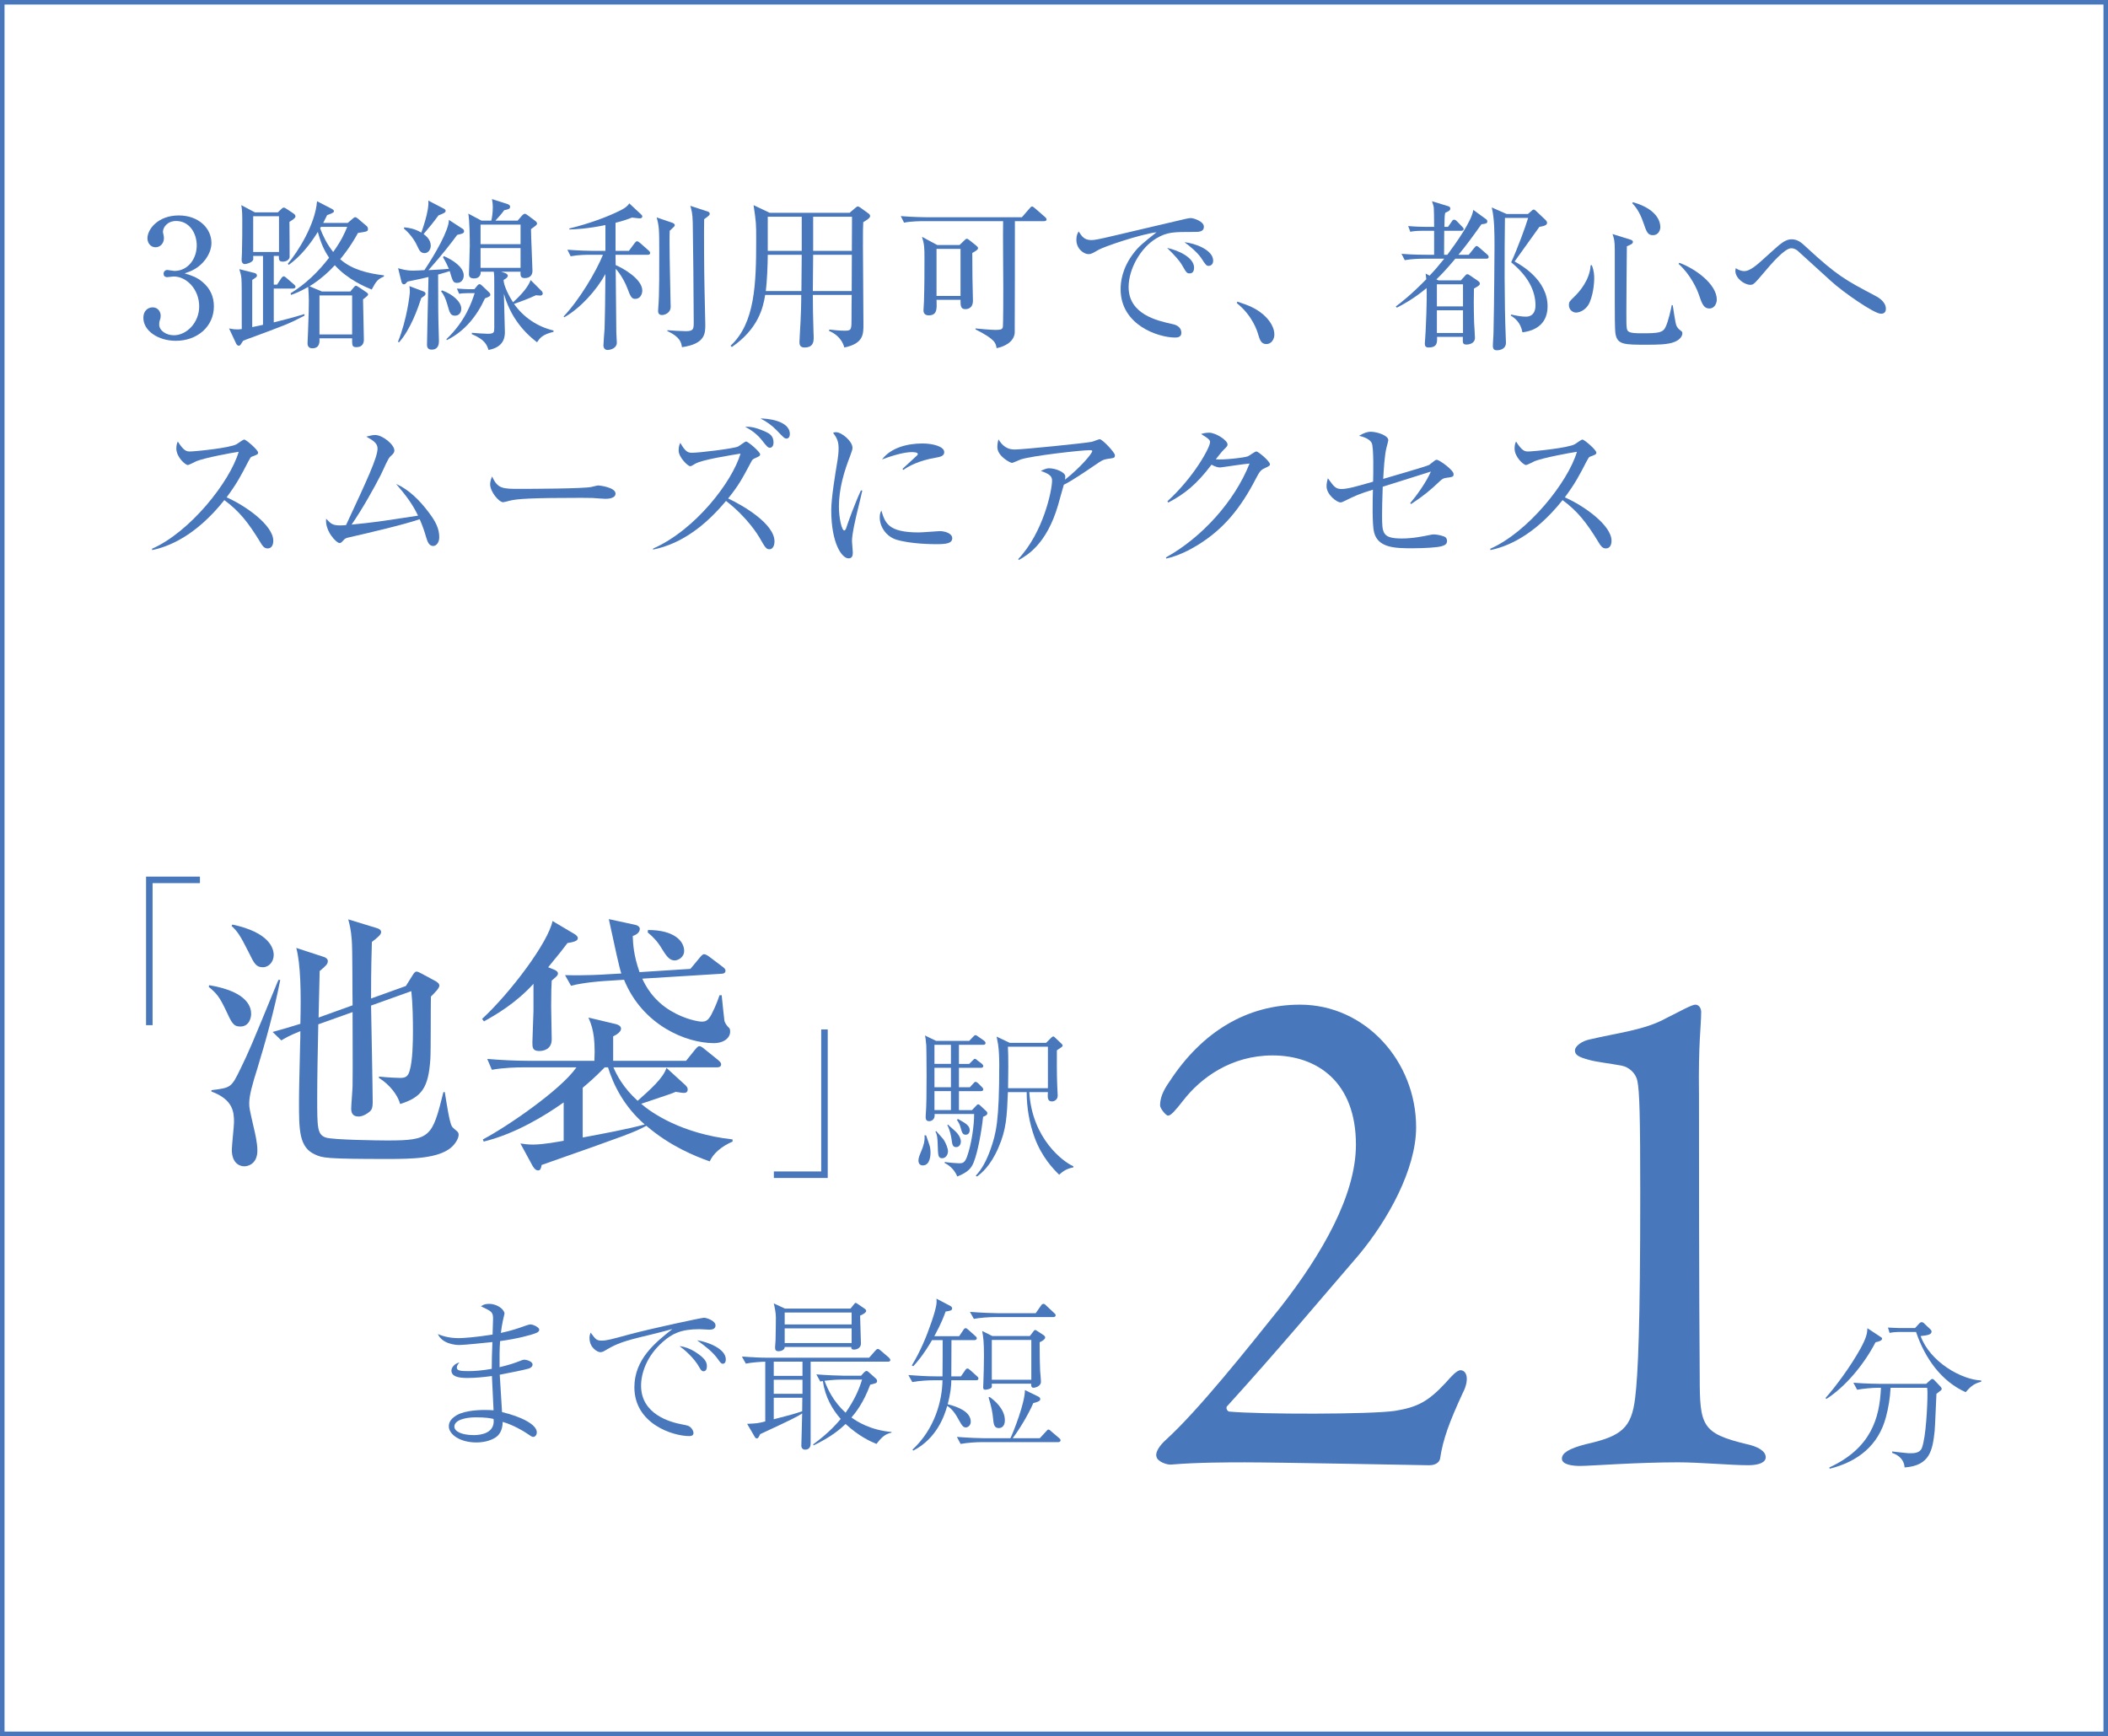 <?xml version="1.0" encoding="UTF-8"?>
<svg id="_レイヤー_2" data-name="レイヤー 2" xmlns="http://www.w3.org/2000/svg" viewBox="0 0 232.5 191.5">
  <defs>
    <style>
      .cls-1 {
        fill: none;
        stroke: #4977bc;
        stroke-miterlimit: 10;
        stroke-width: .5px;
      }

      .cls-2 {
        fill: #4977bc;
        stroke-width: 0px;
      }
    </style>
  </defs>
  <g id="layout">
    <g>
      <rect class="cls-1" x=".25" y=".25" width="232" height="191"/>
      <g>
        <path class="cls-2" d="m22.365,31.128c.828.702,1.225,1.603,1.225,2.665,0,2.215-1.818,3.799-4.195,3.799-1.945,0-3.583-1.098-3.583-2.538,0-.793.522-1.152,1.026-1.152.611,0,.883.521.883.899,0,.271-.055.433-.109.576-.035.108-.053.234-.053.415,0,.684.773,1.188,1.619,1.188,1.387,0,2.791-1.368,2.791-3.187,0-1.854-1.367-3.295-2.809-3.295-.107,0-.611.072-.721.072-.27,0-.396-.162-.396-.379,0-.233.181-.414.414-.414.108,0,.648.108.774.108,1.512,0,2.467-1.351,2.467-2.809,0-1.404-.846-2.701-2.269-2.701-.954,0-1.458.685-1.458,1.206,0,.091.035.181.053.271.037.126.055.306.055.433,0,.558-.414.99-.918.99-.594,0-.9-.522-.9-.99,0-.99,1.152-2.521,3.457-2.521,2.215,0,3.602,1.44,3.602,3.025,0,.63-.234,1.242-.667,1.836-.738.973-1.548,1.279-2.286,1.531.828.252,1.368.432,1.998.972Z"/>
        <path class="cls-2" d="m30.645,23.422l.361-.342c.162-.162.233-.181.287-.181.072,0,.127.019.324.145l.703.468c.162.108.27.216.27.36,0,.18-.324.396-.666.594,0,.631.035,3.854.018,3.926-.126.468-.721.468-.738.468-.468,0-.449-.252-.449-.63h-.559v3.169h.359l.451-.685c.107-.162.215-.233.287-.233.09,0,.162.071.324.197l.793.685c.107.09.18.162.18.271,0,.161-.162.197-.27.197h-2.125v3.728c1.98-.486,2.736-.721,3.385-.918v.18c-1.729.9-2.07,1.026-6.518,2.665-.09.036-.162.09-.252.107-.307.486-.324.54-.486.54-.108,0-.234-.126-.271-.216l-.792-1.692c.307.072.576.108.883.108.197,0,.287,0,.521-.036,0-4.304,0-5.06-.036-5.563-.036-.379-.108-.631-.233-1.045l1.639.414c.215.055.305.145.305.288,0,.145-.053.181-.521.486v5.204c.684-.145.9-.181,1.188-.253v-7.598h-1.081c.019.36.019.396-.035.486-.145.27-.756.414-.865.414-.377,0-.377-.396-.377-.505,0-.107.035-.594.035-.684.037-1.278.037-2.539.037-3.799,0-.145,0-.991-.109-1.513l1.495.792h2.538Zm-2.719.432v3.943h2.846v-3.943h-2.846Zm10.426.738l.521-.449c.162-.145.217-.181.324-.181.072,0,.127.036.271.145l.954.81c.09.072.162.181.162.343,0,.27-.107.288-1.098.432-.847,1.566-1.783,2.683-1.963,2.899,1.314,1.17,3.078,1.566,4.825,1.782v.126c-.666.288-.847.486-1.351,1.44-.702-.288-2.664-1.116-4.068-2.683-.559.612-1.531,1.548-2.791,2.322l1.368.576h3.133l.36-.432c.107-.145.18-.198.252-.198s.162.036.396.198l.72.486c.162.107.233.18.233.27,0,.108-.09.18-.558.54,0,.648.091,3.745.091,4.447,0,.343-.127.828-.811.828-.486,0-.486-.162-.486-.972h-3.602c.018.342.072,1.098-.792,1.098-.486,0-.522-.396-.522-.558,0-.181.055-1.08.055-1.278.072-1.675.09-2.953.09-3.457,0-.396-.036-1.045-.072-1.477-.883.504-1.422.72-1.891.882l-.054-.18c1.656-1.009,3.061-2.377,4.249-3.925-.54-.811-.883-1.531-1.242-2.846-.864,1.387-1.891,2.684-3.205,3.638l-.107-.126c1.08-1.261,3.043-4.357,3.223-6.896l1.639.847c.144.072.233.162.233.27,0,.162-.504.324-.756.414-.271.522-.306.612-.433.864h2.701Zm.486,7.995h-3.602v4.303h3.602v-4.303Zm-3.439-7.562c-.054.09-.054.108-.09.162.324.864.756,1.746,1.44,2.61.954-1.332,1.261-2.088,1.548-2.772h-2.898Z"/>
        <path class="cls-2" d="m43.891,37.7c1.01-2.467,1.314-5.294,1.314-5.527,0-.198-.018-.414-.053-.612l1.584.594c.072.036.197.09.197.234,0,.162-.053.198-.467.486-.379,1.152-1.171,3.438-2.449,4.879l-.127-.054Zm7.167-12.441c.071.054.126.126.126.252,0,.216-.18.27-.756.396-.613.828-1.566,2.089-3.17,3.89.09-.019,1.314-.054,2.252-.145-.127-.306-.343-.756-.648-1.278l.09-.126c.973.414,2.196,1.207,2.196,2.143,0,.414-.252.811-.72.811-.451,0-.486-.144-.828-1.296-.271.09-.576.18-1.279.378.019,2.484,0,3.763.037,5.293,0,.324.053,1.711.053,1.999,0,.27,0,.99-.81.99-.505,0-.505-.414-.505-.559,0-.828.145-6.266.162-7.454-.449.108-1.025.252-2.305.505-.252.27-.27.306-.414.306-.125,0-.215-.126-.252-.252l-.378-1.53c.396.107.864.27,1.675.27.107,0,1.08-.036,1.225-.054,1.188-1.765,2.719-4.447,2.701-5.546l1.548,1.009Zm-6.464-.181c.378.036,1.08.108,1.873.576,0-.018.899-2.377.773-3.529l1.729.9c.107.055.18.145.18.234,0,.18-.162.252-.791.504-.648.883-.883,1.152-1.639,2.053.233.181.791.595.791,1.278,0,.486-.323.828-.684.828-.45,0-.612-.378-.738-.647-.197-.469-.684-1.351-1.549-2.071l.055-.126Zm4.159,6.95c1.206.433,2.124,1.278,2.124,2.017,0,.414-.233.774-.684.774-.504,0-.594-.288-.864-1.261-.144-.504-.36-1.062-.685-1.422l.108-.108Zm2.79.307c-.449,0-.756.035-.899.071l-.253-.576c.667.055,1.207.072,1.369.072h.559l.342-.414c.035-.036.126-.145.234-.145.072,0,.197.091.27.162l.721.685c.072.072.197.18.197.306,0,.145-.054.217-.594.415-.864,1.89-2.197,3.618-4.213,4.609l-.037-.108c2.09-1.999,2.773-4.033,3.115-5.077h-.811Zm3.746-2.359l.324.108c.125.036.396.144.396.324,0,.216-.323.396-.468.468,0,.666.702,1.963,1.044,2.467,1.026-.937,1.657-1.71,1.944-2.448l1.242,1.242c.037.036.091.144.091.233,0,.036-.019.234-.288.234-.055,0-.288-.018-.469-.036-.863.396-1.529.648-2.412.954,1.044,1.477,2.593,2.521,4.357,2.936v.144c-1.261.307-1.513.702-1.818,1.152-1.818-1.386-3.025-3.15-3.656-5.348,0,.666.109,3.602.109,4.195,0,.433,0,1.675-1.801,1.999-.199-.576-.396-1.135-1.855-1.747l.019-.144c.288.036,1.495.108,1.729.108.72,0,.738-.145.738-.685v-4.861c0-.612,0-.99-.054-1.297h-1.441c.019.486-.287.738-.72.738-.396,0-.576-.144-.576-.468,0-.252.091-2.611.091-3.097,0-.955-.019-2.755-.162-3.583l1.457.773h1.081c.071-.306.162-.846.162-1.494,0-.324-.019-.468-.091-.882l1.693.54c.145.054.307.126.307.306,0,.234-.181.288-.648.378-.36.486-.613.757-.973,1.152h2.449l.486-.558c.053-.072.215-.198.305-.198.091,0,.199.072.271.126l.846.63c.107.072.234.198.234.307,0,.162-.072.198-.666.63,0,.738.162,4.213.162,4.609,0,.54-.361.792-.848.792-.485,0-.485-.288-.467-.702h-2.125Zm-2.287-5.203v2.16h4.412v-2.16h-4.412Zm4.412,4.771v-2.179h-4.412v2.179h4.412Z"/>
        <path class="cls-2" d="m69.363,27.671l.613-.828c.09-.126.197-.234.287-.234.108,0,.252.126.342.198l.919.811c.108.09.181.18.181.288,0,.18-.162.198-.271.198h-3.547c0,.359.019.774.019,1.134.774.324,2.935,1.53,2.935,2.81,0,.359-.197.918-.773.918-.307,0-.486-.108-.793-.973-.252-.702-.792-1.746-1.368-2.341.019,1.116.054,6.032.071,7.022,0,.18.055.973.055,1.135,0,.558-.631.792-1.026.792-.288,0-.45-.216-.45-.504s.107-1.585.126-1.837c.036-1.08.072-3.151.091-6.032-.99,1.801-2.756,3.764-4.538,4.771l-.071-.09c1.781-1.891,3.582-4.951,4.339-6.806h-1.458c-.324,0-1.225,0-2.107.162l-.359-.721c1.332.108,2.502.126,2.772.126h1.423v-2.845c-1.999.414-3.332.469-3.98.486v-.108c2.27-.558,4.25-1.296,5.709-2.034.449-.234.756-.469.9-.738l1.295,1.206c.072.055.145.145.145.234,0,.126-.107.216-.27.216-.108,0-.576-.054-.865-.09-.594.234-1.098.396-1.818.576v3.097h1.477Zm4.754-3.114c.072.018.307.126.307.27,0,.126-.055.162-.559.63-.018.343-.018.702-.018,1.314,0,1.675.09,5.168.107,6.374,0,.234.018.54.018.685,0,.72-.701.918-.936.918-.324,0-.451-.162-.451-.45,0-.107.019-.27.019-.359.126-1.243.108-4.808.108-6.248,0-2.377-.018-2.773-.289-3.709l1.693.576Zm3.889-1.243c.127.036.271.091.271.271,0,.144-.072.198-.612.594-.036,1.225,0,6.104.036,7.509.036,1.368.09,3.889.09,4.123,0,.954,0,2.125-2.575,2.484-.071-.468-.162-1.116-1.62-1.782l.019-.09c.396.036,1.584.107,2.016.107.883,0,.883-.252.883-1.044,0-2.053-.072-9.272-.107-10.929-.019-1.009-.145-1.44-.271-1.855l1.872.612Z"/>
        <path class="cls-2" d="m93.701,23.476l.631-.54c.143-.126.215-.162.27-.162.09,0,.216.072.288.126l.899.648c.109.072.181.198.181.271,0,.197-.233.378-.757.684-.035.685-.035.757-.035,2.683,0,1.369.054,7.383.054,8.607,0,1.08,0,2.106-2.106,2.538-.342-1.206-1.26-1.639-1.692-1.836l.036-.145c.576.072,1.152.126,1.729.126.72,0,.72-.144.72-1.422,0-.36,0-2.251.019-2.521h-4.285c0,1.045.018,2.629.072,4.105.018.252.018.504.018.595,0,.378,0,1.098-1.009,1.098-.54,0-.558-.378-.558-.612,0-.144.018-.594.035-.756.145-2.179.162-3.799.162-4.43h-3.979c-.234,1.495-.811,3.764-3.674,5.744l-.144-.145c2.7-2.484,2.827-6.823,2.827-11.667,0-1.818,0-1.873-.289-3.835l1.783.846h8.805Zm-9.021,4.628c0,1.044-.09,3.061-.215,3.997h3.925l.036-3.997h-3.746Zm0-4.195v3.763h3.746v-3.763h-3.746Zm9.256,8.192l.018-3.997h-4.268l-.035,3.997h4.285Zm.018-4.43l.018-3.763h-4.285v3.763h4.268Z"/>
        <path class="cls-2" d="m115.141,24.395h-3.205c0,.954,0,12.1-.018,12.333-.109,1.026-1.171,1.513-2,1.675-.09-.576-.162-.973-2.322-2.07v-.108c.234.036,1.693.162,2.143.162.469,0,.793,0,.865-.288.053-.234.053-3.817.053-4.394,0-1.17-.053-6.266-.018-7.31h-8.805c-.18,0-1.297,0-2.125.162l-.359-.721c1.26.108,2.611.126,2.773.126h10.586l.828-.954c.091-.108.199-.234.289-.234s.197.09.324.198l1.098.954c.09.09.18.162.18.271,0,.18-.162.198-.287.198Zm-7.904,3.511c0,.522.018,2.196.018,2.736,0,.396.055,2.144.055,2.503,0,.919-.648.954-.848.954-.539,0-.521-.45-.521-1.026h-2.646c.035.973.09,1.711-.865,1.711-.342,0-.576-.162-.576-.559,0-.144.055-.828.055-.972.055-1.873.055-3.259.055-4.79,0-1.134-.019-1.53-.271-2.34l1.676.9h2.467l.485-.469c.144-.144.234-.216.306-.216.072,0,.127.018.307.162l.721.576c.144.126.216.18.216.306,0,.162-.288.324-.63.522Zm-1.297-.45h-2.646v5.186h2.646v-5.186Z"/>
        <path class="cls-2" d="m131.718,25.582c-2.305,0-2.989,0-4.195.721-1.675.99-3.043,3.312-3.043,5.365,0,3.007,3.169,3.709,4.79,4.069.27.055,1.025.216,1.025.99,0,.469-.449.505-.684.505-1.854,0-6.014-1.369-6.014-5.33,0-.774.145-2.322,1.477-4.033.504-.648.936-1.026,2.484-2.251-1.908.253-5.762,1.585-6.374,1.927-.774.45-.864.486-1.152.486-.45,0-1.314-.54-1.314-1.584,0-.469.126-.703.253-.919.342.54.611.954,1.404.954.359,0,.828-.09,2.646-.521,2.143-.522,5.6-1.297,7.742-1.818.18-.036.432-.091.576-.091.27,0,1.44.343,1.44.954,0,.576-.558.576-1.062.576Zm-.504,4.574c-.306,0-.36-.072-.792-.828-.36-.631-.828-1.117-1.693-1.981,1.207.253,2.971,1.045,2.971,2.179,0,.307-.107.631-.485.631Zm2.106-.828c-.27,0-.324-.091-.846-.883-.433-.63-1.242-1.296-1.837-1.729,1.152.108,3.169.847,3.169,2.035,0,.504-.379.576-.486.576Z"/>
        <path class="cls-2" d="m139.67,37.952c-.576,0-.72-.468-.9-1.062-.107-.378-.629-2.07-2.357-3.457l.053-.162c1.262.414,1.999.702,2.863,1.423.307.27,1.225,1.134,1.225,2.215,0,.504-.324,1.044-.883,1.044Z"/>
        <path class="cls-2" d="m157.041,28.535c-.451,0-1.314.019-2.107.162l-.359-.702c1.224.108,2.538.108,2.771.108h.829v-2.647h-1.134c-.865,0-1.207.055-1.495.108l-.233-.63c.81.071,1.602.09,1.962.09h.9c0-.702-.019-1.927-.036-2.106-.036-.271-.126-.486-.198-.721l1.765.54c.145.036.252.108.252.253,0,.216-.126.287-.559.485-.071.324-.071.45-.09,1.549h.396l.396-.559c.107-.162.162-.233.27-.233.127,0,.198.054.342.197l.541.559c.107.108.18.18.18.271,0,.144-.107.197-.27.197h-1.873c0,.415-.018,2.27-.018,2.647h.359c.973-1.297,2.719-3.764,2.863-4.952l1.387,1.009c.09.054.162.144.162.252,0,.252-.199.271-.648.324-.99,1.387-1.746,2.431-2.539,3.367h1.135l.594-.738c.126-.145.18-.234.27-.234s.252.126.324.198l.847.738c.09.072.162.162.162.288,0,.162-.144.18-.271.18h-3.402c-.937,1.116-1.549,1.765-2.089,2.287l.233.107h2.467l.469-.521c.072-.09.145-.162.252-.162.072,0,.145.036.27.126l.847.576c.216.144.253.234.253.324,0,.18-.109.252-.648.558-.019.666-.037,1.963.018,3.781.018.271.09,1.423.09,1.656,0,.612-.63.738-.936.738-.433,0-.414-.197-.396-.846h-2.846c.019.612.037,1.17-.936,1.17-.324,0-.414-.162-.414-.432,0-.145.09-1.152.09-1.369.018-.359.162-3.24.107-4.753-1.422,1.188-2.646,1.837-3.276,2.161l-.126-.127c.594-.449,1.656-1.26,3.367-3.007-.018-.162-.036-.396-.072-.63l.432.234c.631-.666.955-1.045,1.621-1.873h-2.25Zm1.439,2.827v2.431h2.881v-2.431h-2.881Zm0,2.862v2.503h2.881v-2.503h-2.881Zm10.047-10.623l.414-.359c.037-.036.127-.126.234-.126.09,0,.217.144.27.18l1.027.973c.054.054.162.18.162.306,0,.252-.289.36-.847.45-.99,1.368-2.647,3.709-2.737,3.817.757.414,3.638,2.053,3.638,4.934,0,1.729-1.044,2.664-2.772,2.881-.199-1.117-.883-1.603-1.297-1.855l.055-.107c.791.18,1.277.234,1.619.234,1.062,0,1.062-1.045,1.062-1.243,0-1.603-.81-3.223-2.682-4.753.701-1.513,1.602-3.979,1.872-4.897h-2.558c-.053,3.925-.071,9.309.091,13.198,0,.107.019.323.019.54.018.864-.919.864-.99.864-.307,0-.451-.126-.451-.486,0-.433.072-1.152.072-1.585.072-3.061.107-9.128.107-9.309,0-1.477,0-3.169-.305-4.375l1.638.72h2.358Z"/>
        <path class="cls-2" d="m175.328,33.361c-.342.792-1.062,1.116-1.494,1.116-.396,0-.793-.324-.793-.829,0-.342.055-.396.648-.972.45-.433,1.656-1.765,1.746-3.403l.127-.036c.27.648.27,1.207.27,1.477,0,.072,0,1.459-.504,2.647Zm9.398,4.339c-.738.324-1.998.324-3.115.324-2.484,0-3.24,0-3.438-1.242-.072-.486-.072-2.341-.072-3.512v-5.726c0-1.026-.09-1.26-.252-1.729l1.909.595c.144.036.342.107.342.27,0,.198-.198.288-.666.486-.019.882-.055,6.626-.055,7.274,0,1.854,0,2.017.324,2.179.234.107.576.144,1.44.144,1.729,0,2.233-.072,2.521-.612.342-.647.666-2.179.721-2.503l.107.019c.072.36.271,1.963.414,2.269.145.271.217.342.541.594.09.072.107.127.107.253,0,.18-.144.63-.828.918Zm-2.412-11.758c-.613,0-.721-.414-1.062-1.386-.432-1.279-.955-1.855-1.225-2.143l.072-.108c3.025.846,3.025,2.521,3.025,2.755,0,.306-.199.882-.811.882Zm6.211,8.085c-.611,0-.81-.522-1.134-1.477-.198-.631-.954-2.287-2.251-3.439l.072-.126c1.818.666,4.141,2.377,4.141,4.069,0,.324-.197.973-.828.973Z"/>
        <path class="cls-2" d="m207.444,34.604c-.738,0-4.159-2.377-5.456-3.565-.521-.468-3.223-2.917-3.744-3.403-.091-.071-.343-.252-.686-.252-.738,0-2.25,1.783-3.006,2.683-1.027,1.207-1.152,1.351-1.494,1.351-.648,0-1.657-.702-1.657-1.548,0-.072.019-.162.036-.288.18.107.521.324.973.324.558,0,1.332-.648,1.926-1.188.307-.271,1.604-1.459,1.873-1.675.521-.414.918-.648,1.404-.648.631,0,1.062.342,1.566.828,3.421,3.169,4.34,3.655,7.58,5.366.324.162,1.242.647,1.242,1.477,0,.521-.396.54-.558.54Z"/>
        <path class="cls-2" d="m29.514,60.494c-.379,0-.576-.307-.738-.576-1.44-2.377-2.431-3.565-4.033-4.754-3.205,4.033-6.266,5.168-7.959,5.51l-.018-.145c4.178-1.836,8.57-7.346,9.561-10.694-.684.09-3.673.647-4.645,1.026-.162.071-.828.432-.973.432-.27,0-1.26-.882-1.26-1.818,0-.36.071-.595.161-.774.685,1.08.991,1.099,1.351,1.099.504,0,4.411-.378,5.149-.811.126-.072.685-.504.829-.504.197,0,1.529,1.134,1.529,1.44,0,.198-.125.233-.701.45-.127.054-.145.09-.379.521-.792,1.531-1.242,2.413-2.395,3.962,2.16.954,5.149,3.097,5.149,4.789,0,.486-.198.847-.63.847Z"/>
        <path class="cls-2" d="m47.783,60.224c-.468,0-.63-.468-.773-.937-.198-.666-.36-1.188-.721-2.017-1.711.595-5.636,1.513-7.85,2.017-.324.072-.396.126-.595.343-.162.197-.271.27-.396.27-.343,0-1.621-1.314-1.477-2.683.558.594.738.738,1.584.738.107,0,.486-.018.612-.036,2.323-4.987,3.476-7.472,3.476-8.444,0-.595-.505-.9-1.243-1.314.414-.108.72-.18.972-.18.829,0,2.125,1.062,2.125,1.71,0,.216-.072.324-.449.666-.271.234-.686,1.297-1.045,2.017-.666,1.314-1.98,3.691-3.223,5.492,2.484-.252,2.898-.307,7.328-.99-.594-1.225-1.225-2.107-2.413-3.493,1.423.63,2.593,1.801,3.619,3.169.72.954,1.134,1.746,1.134,2.7,0,.631-.359.973-.666.973Z"/>
        <path class="cls-2" d="m66.773,55.021c-.162,0-.594-.036-.631-.036-.647-.055-.828-.072-2.033-.072-5.492,0-7.113.108-7.923.324-.054.018-.63.162-.685.162-.468,0-1.44-1.152-1.44-1.98,0-.108.019-.45.216-.864.613,1.368,1.171,1.368,3.043,1.368,1.242,0,7.094-.018,7.923-.216.108-.019.63-.162.738-.162s1.908.198,1.908.9c0,.558-.899.576-1.116.576Z"/>
        <path class="cls-2" d="m84.899,60.584c-.396,0-.468-.126-1.171-1.351-.071-.108-1.242-2.125-3.654-3.979-2.125,2.557-4.789,4.718-8.049,5.366v-.108c4.664-2.053,8.732-7.364,9.651-10.479-1.081.181-4.268.667-5.023,1.135-.306.198-.415.252-.54.252-.252,0-1.261-.99-1.261-1.71,0-.45.072-.631.181-.864.558.972.828,1.098,1.296,1.098.757,0,4.519-.45,5.06-.684.145-.055.756-.559.9-.559.234,0,1.549,1.152,1.549,1.404,0,.181-.072.216-.667.486-.161.072-.233.18-.323.36-1.045,1.962-1.352,2.538-2.539,4.033,1.584.738,5.113,2.772,5.113,4.735,0,.594-.288.864-.522.864Zm.019-11.199c-.217,0-.307-.09-.9-.847-.145-.18-.738-.918-1.837-1.458.45-.019.99-.019,2.215.521.433.198.919.45.919,1.188,0,.576-.324.595-.396.595Zm1.836-1.009c-.216,0-.306-.09-1.08-.9-.521-.54-1.135-.99-1.801-1.314.576-.018,3.241.181,3.241,1.711,0,.45-.271.504-.36.504Z"/>
        <path class="cls-2" d="m94.599,56.244c-.216.9-.63,2.629-.63,3.439,0,.198.09,1.062.09,1.242,0,.307-.036.666-.469.666-.738,0-1.908-1.656-1.908-5.312,0-1.296.396-3.727.703-5.581.053-.343.107-.811.107-1.207,0-.63-.09-1.098-.612-1.746.09-.036.162-.072.324-.072.647,0,1.818,1.009,1.818,1.711,0,.162-.036.324-.233.846-.703,1.801-1.262,3.691-1.262,5.654,0,1.242.307,2.629.595,2.629.108,0,.198-.217.234-.343.198-.612.954-2.7,1.603-4.087l.145.036c-.109.504-.361,1.548-.505,2.124Zm8.661,3.781c-.433,0-2.846-.018-4.412-.504-1.08-.342-1.818-1.387-1.818-2.449,0-.414.09-.576.18-.756.414,1.368.738,2.413,4.142,2.413.36,0,2.106-.145,2.286-.145.631,0,1.387.271,1.387.774,0,.576-.63.666-1.764.666Zm-.145-9.524c-1.746.306-2.881.9-3.475,1.332l-.108-.107c.271-.253,1.585-1.459,1.638-1.513.055-.055.055-.09.055-.145,0-.197-.559-.197-.666-.197-.721,0-1.908.287-3.277.81.973-1.296,2.791-1.765,4.465-1.765,1.117,0,2.396.324,2.396.955,0,.414-.378.521-1.026.63Z"/>
        <path class="cls-2" d="m122.105,50.627c-.469.072-.63.198-1.297.648-1.134.773-2.592,1.764-3.475,2.196-.107.342-.54,1.927-.63,2.232-1.261,4.34-3.438,5.563-4.339,6.068l-.055-.108c2.773-2.935,3.727-7.599,3.727-8.643,0-.522-.305-.738-1.242-1.08.451-.198.631-.288.919-.288.666,0,1.782.414,1.782.9,0,.107-.018.27-.035.359,1.8-1.422,3.006-2.916,3.006-3.15,0-.054-.018-.108-.252-.108-.936,0-6.373.612-7.635,1.026-.162.054-.828.378-.972.378-.181,0-1.603-.738-1.603-1.729,0-.306.036-.576.126-.864.667,1.116,1.44,1.116,1.854,1.116.793,0,7.617-.684,8.427-.846.144-.018.757-.288.882-.288.289,0,1.675,1.458,1.675,1.765,0,.306-.071.306-.864.414Z"/>
        <path class="cls-2" d="m139.512,51.635c-.414.181-.576.343-.973,1.117-1.729,3.366-3.619,5.617-6.373,7.328-.955.594-2.18,1.224-3.529,1.53l-.037-.126c3.926-2.179,7.562-6.158,9.219-10.354-.738.072-1.962.252-2.7.36-.126.018-.486.072-.576.072-.181,0-.505-.072-.919-.307-1.674,2.215-2.988,3.241-4.771,4.178l-.09-.145c2.953-2.7,4.699-5.941,4.699-6.518,0-.181-.035-.324-.99-.9.433-.145.829-.145.883-.145.721,0,2.035.829,2.035,1.297,0,.162-.072.252-.414.576-.181.162-.648.774-.883,1.062.811.09,3.061-.162,3.529-.324.162-.054.773-.54.954-.54.198,0,1.495,1.08,1.495,1.422,0,.126-.055.181-.559.414Z"/>
        <path class="cls-2" d="m159.455,52.716c-.27.036-.414.144-.611.323-1.117,1.062-1.765,1.603-3.205,2.558l-.108-.091c.648-.756,1.765-2.286,2.286-3.492-.629.197-3.6,1.134-4.051,1.278-.197.054-1.08.342-1.26.396-.055,1.44-.072,2.503-.072,3.062,0,2.07,0,2.646,2.197,2.646,1.224,0,2.395-.252,3.024-.378.233-.055.36-.072.504-.072.324,0,1.099.162,1.278.324.09.09.162.216.162.396,0,.323-.197.468-.576.576-.432.144-1.908.233-3.205.233-1.836,0-3.835,0-4.268-1.765-.215-.828-.162-3.619-.125-4.699-1.639.522-1.783.595-3.115,1.242-.234.126-.342.162-.469.162-.396,0-1.53-.846-1.53-1.782,0-.342.072-.63.144-.882.667.918.848,1.188,1.514,1.188.684,0,1.854-.342,3.475-.81.018-.721.09-3.835-.162-4.285-.09-.162-.36-.541-1.387-.774.559-.343.99-.45,1.261-.45.72,0,1.962.414,1.962.918,0,.108-.162.721-.18.774-.234.828-.324,2.574-.378,3.511.54-.162,4.861-1.404,5.077-1.548.09-.072.486-.379.576-.45.072-.055.145-.108.252-.108.289,0,1.855,1.135,1.855,1.566,0,.307-.055.324-.865.433Z"/>
        <path class="cls-2" d="m177.113,60.494c-.378,0-.576-.307-.738-.576-1.439-2.377-2.43-3.565-4.033-4.754-3.205,4.033-6.266,5.168-7.958,5.51l-.019-.145c4.178-1.836,8.571-7.346,9.562-10.694-.685.09-3.673.647-4.646,1.026-.162.071-.828.432-.973.432-.27,0-1.26-.882-1.26-1.818,0-.36.072-.595.162-.774.684,1.08.99,1.099,1.35,1.099.504,0,4.412-.378,5.15-.811.125-.072.684-.504.828-.504.197,0,1.53,1.134,1.53,1.44,0,.198-.126.233-.702.45-.126.054-.145.09-.379.521-.791,1.531-1.242,2.413-2.395,3.962,2.161.954,5.15,3.097,5.15,4.789,0,.486-.198.847-.631.847Z"/>
      </g>
      <path class="cls-2" d="m16.11,96.693h5.941v.721h-5.222v15.665h-.72v-16.386Z"/>
      <g>
        <path class="cls-2" d="m91.293,129.935h-5.941v-.72h5.222v-15.665h.72v16.385Z"/>
        <path class="cls-2" d="m101.785,128.548c-.342,0-.485-.233-.485-.54,0-.288.09-.504.359-1.152.091-.216.396-.972.307-1.62h.18c.019.072.055.162.324.937.072.197.162.504.162.954,0,.162,0,1.422-.847,1.422Zm6.645-5.365c-.162,1.585-.595,3.943-1.044,5.042-.253.63-.631,1.08-1.801,1.548-.36-.882-1.045-1.332-1.387-1.477v-.126c.504.09,1.494.145,1.566.145.378,0,.63-.019.883-.702.504-1.369.81-3.565.792-4.735h-4.357c.072.666-.414.792-.594.792-.415,0-.415-.307-.379-.774.145-1.44.072-7.382.055-7.562-.072-.846-.091-.882-.145-1.116l1.225.595h3.655l.396-.414c.198-.217.234-.217.307-.217s.09.019.324.181l.594.414c.054.054.18.144.18.27,0,.181-.161.198-.27.198h-2.665v2.106h1.135l.324-.324c.197-.197.216-.233.306-.233.072,0,.108.018.306.197l.433.324c.072.072.18.162.18.271,0,.18-.162.198-.27.198h-2.413v2.143h1.206l.343-.378c.18-.198.198-.217.288-.217.107,0,.252.126.306.181l.378.378c.162.162.162.234.162.271,0,.161-.144.197-.27.197h-2.413v2.089h1.44l.396-.414c.18-.198.198-.216.288-.216s.09,0,.324.216l.54.504c.054.036.144.145.144.252,0,.217-.252.307-.468.396Zm-3.547-7.94h-1.818v2.106h1.818v-2.106Zm0,2.539h-1.818v2.143h1.818v-2.143Zm0,2.574h-1.818v2.089h1.818v-2.089Zm-.954,7.4c-.469,0-.469-.306-.505-1.513-.018-.521-.036-1.062-.252-1.422l.09-.054c.108.144.667.737.774.882.324.468.522,1.062.522,1.332,0,.433-.288.774-.63.774Zm1.53-1.225c-.378,0-.433-.27-.505-.846-.054-.342-.144-.937-.468-1.585l.072-.054c.144.162.846.738.954.882.36.396.468.774.468.991,0,.18-.107.611-.521.611Zm1.062-1.368c-.343,0-.415-.198-.595-.864-.072-.27-.216-.54-.396-.792l.145-.072c.864.486,1.278.721,1.278,1.242,0,.162-.09.486-.432.486Zm10.299,4.411c-.666-.647-1.927-1.962-2.719-4.123-.576-1.603-.864-3.295-.864-4.987h-2.071c-.107,2.646-.162,4.105-1.044,6.122-.882,2.053-1.908,2.845-2.358,3.187l-.145-.09c.685-.721,1.188-1.675,1.621-2.881.63-1.801.972-3.061.972-9.417,0-.828-.054-1.675-.107-1.998,0-.162-.162-.883-.181-1.045l1.44.685h4.016l.54-.54c.036-.036.162-.162.252-.162.072,0,.09.018.234.162l.647.612c.108.09.145.161.145.233,0,.09-.054.126-.18.217-.072.035-.396.27-.45.306,0,.954-.019,2.503.036,3.854,0,.18.054.954.054,1.134,0,.504-.433.648-.63.648-.522,0-.486-.469-.45-1.026h-2.053c.306,5.149,3.763,7.706,4.861,8.175v.126c-.774.144-1.171.45-1.566.81Zm-1.242-14.116h-4.412c.072.973.036,3.476.019,4.573h4.394v-4.573Z"/>
      </g>
      <g>
        <path class="cls-2" d="m54.382,145.478c0-.756-.145-.828-1.332-1.386.161-.108.359-.271.899-.271.937,0,1.693.648,1.693,1.08,0,.036-.091.414-.181.793-.09.378-.144.792-.216,1.332,1.242-.271,1.782-.468,2.809-.828.126-.036.307-.108.45-.108.324,0,.973.324.973.576,0,.216-.234.324-.324.36-.559.234-2.125.648-3.997.9-.055.756-.072,1.872-.055,2.881,1.171-.288,1.585-.433,2.377-.738.09-.036.234-.09.324-.09.324,0,.937.216.937.521,0,.253-.216.379-.396.45-.324.108-1.963.45-3.223.685.036.738.198,3.223.252,4.123,2.053.486,3.835,1.351,3.835,2.232,0,.324-.216.505-.396.505-.145,0-.217-.055-.829-.469-.18-.126-1.35-.846-2.538-1.188-.019,1.045-.45,1.459-.702,1.657-.811.594-1.945.612-2.197.612-1.836,0-3.043-.9-3.043-1.783,0-.558.379-.936.9-1.242,1.009-.559,2.737-.559,3.079-.559.414,0,.685.019.954.036-.018-.594-.162-3.24-.18-3.78-.918.126-1.818.216-2.719.216-1.08,0-1.747-.198-1.747-.828,0-.307.324-.757.883-.883-.126.145-.288.343-.288.559,0,.342.378.396,1.296.396.702,0,1.549-.071,2.557-.252,0-.99.019-1.512.072-2.953-.72.072-3.115.324-3.637.324-.469,0-1.891-.126-2.377-1.206.306.126,1.062.45,2.322.45.36,0,1.837-.09,3.71-.396,0-.27.054-1.477.054-1.729Zm-1.891,10.857c-1.188,0-2.377.307-2.377,1.026,0,.522.792.937,2.161.937.756,0,2.358-.216,2.16-1.782-.306-.072-.81-.181-1.944-.181Z"/>
        <path class="cls-2" d="m66.386,147.873c.504,0,.99-.126,2.971-.667,2.684-.72,8.049-1.854,8.283-1.854.288,0,1.278.324,1.278.847,0,.432-.45.468-.685.468-.162,0-.937-.054-1.08-.054-2.035,0-3.007.486-4.033,1.387-1.837,1.603-2.413,3.528-2.413,4.843,0,3.151,3.188,4.033,4.573,4.285.486.091.757.126,1.009.45.126.162.198.343.198.486,0,.288-.252.342-.45.342-1.854,0-6.068-1.368-6.068-5.383,0-3.098,2.305-4.934,4.195-6.428-1.08.306-2.412.63-3.619.918-2.286.558-2.917.937-3.816,1.458-.108.072-.307.181-.522.181-.288,0-1.188-.469-1.188-1.566,0-.271.054-.414.126-.595.559.757.648.883,1.242.883Zm10.228,1.206c1.206.756,1.351,1.206,1.351,1.62,0,.181-.036.559-.379.559-.197,0-.306-.181-.432-.396-.595-1.099-1.729-2.053-2.215-2.377.594.055,1.17.288,1.675.595Zm3.438.864c0,.432-.233.486-.324.486-.197,0-.323-.198-.504-.45-.612-.883-1.477-1.513-2.341-2.143,1.188.18,3.169.936,3.169,2.106Z"/>
        <path class="cls-2" d="m97.908,150.195h-8.499v9.021c0,.288-.09.685-.612.685-.233,0-.414-.162-.414-.433,0-.306.091-3.007.091-3.564-.469.324-1.026.612-4.628,2.286-.054.09-.144.288-.18.343-.036.054-.09.126-.198.126-.126,0-.18-.091-.252-.217l-.811-1.386c1.08-.055,1.188-.055,1.999-.271v-6.59c-.45.018-1.44.072-2.143.216l-.433-.774c.937.072,2.07.126,3.007.126h11.02l.666-.756c.09-.107.198-.216.307-.216.09,0,.197.09.306.18l.882.757c.072.071.181.18.181.27,0,.198-.181.198-.288.198Zm-3.043-5.077c0,.485.09,2.629.09,3.061,0,.63-.63.685-.756.685-.288,0-.324-.145-.307-.288h-7.346c.018.306-.378.468-.666.468-.307,0-.396-.126-.396-.433,0-.126.054-.647.054-.756.019-.576.036-2.053.036-2.539,0-.521-.144-1.188-.234-1.548l1.243.576h7.22l.396-.486c.054-.072.107-.144.18-.144s.18.09.288.161l.685.469c.107.072.18.162.18.252,0,.18-.324.378-.666.522Zm-6.356,5.077h-3.169v1.566h3.169v-1.566Zm0,1.999h-3.169v1.548h3.169v-1.548Zm-3.169,1.98v2.376c1.333-.342,2.179-.558,3.134-.882l.018-1.494h-3.151Zm8.589-9.399h-7.382v1.314h7.382v-1.314Zm0,1.747h-7.382v1.62h7.382v-1.62Zm4.394,11.505c-.792.162-1.171.631-1.656,1.243-.648-.271-1.891-.811-3.403-2.197-.648.612-1.62,1.44-3.529,2.358l-.054-.107c1.782-1.297,2.683-2.377,3.043-2.809-.9-1.026-1.729-2.413-1.963-4.178-.09,0-.126.019-.288.054l-.432-.792c1.116.09,2.538.145,2.988.145h1.944l.324-.36c.091-.09.198-.162.271-.162.108,0,.216.09.324.198l.702.63c.072.054.144.162.144.288,0,.234-.18.252-.756.396-.756,2.034-1.62,3.097-2.07,3.619.612.45,2.07,1.386,4.429,1.603l-.018.071Zm-5.546-5.852c-.685,0-1.513.09-1.837.126.324.883.937,2.251,2.323,3.529,1.008-1.44,1.513-2.646,1.818-3.655h-2.305Z"/>
        <path class="cls-2" d="m107.644,152.248h-2.719c0,.612-.09,1.477-.396,2.646,1.099.271,2.539.811,2.539,1.927,0,.432-.342.63-.54.63-.307,0-.45-.252-.685-.666-.486-.9-.828-1.368-1.368-1.71-.306,1.062-1.116,3.564-3.745,4.933l-.09-.107c2.467-2.287,3.276-5.384,3.312-7.652h-1.008c-.378,0-1.459.036-2.323.198l-.432-.774c.937.072,2.07.144,3.007.144h.756c0-.576.036-3.366.019-3.997h-1.171c-.99,1.692-1.692,2.467-2.07,2.881l-.162-.09c.937-1.53,1.62-3.169,2.196-4.861.595-1.765.559-2.125.522-2.503l1.477.774c.09.054.252.126.252.306,0,.234-.252.271-.72.343-.162.45-.433,1.224-1.243,2.719h2.737l.414-.612c.126-.198.18-.271.306-.271.091,0,.108.019.343.217l.702.63c.09.072.18.144.18.27,0,.181-.198.198-.27.198h-2.521c0,.378-.018,3.529-.018,3.997h1.062l.414-.594c.107-.162.162-.271.306-.271.09,0,.181.072.307.181l.72.648c.108.09.181.161.181.27,0,.198-.198.198-.271.198Zm9.057,6.824h-8.427c-.63,0-1.639.071-2.322.198l-.414-.774c1.351.107,2.646.144,2.988.144h2.917c.324-.648,1.603-3.889,1.603-5.312l1.44.702c.181.09.252.181.252.307,0,.233-.432.342-.773.432-.541,1.261-1.513,2.863-2.27,3.871h2.989l.666-.72c.181-.198.198-.234.288-.234.108,0,.234.126.307.198l.846.72c.108.091.181.145.181.271,0,.162-.162.198-.271.198Zm-.54-13.792h-6.446c-.63,0-1.639.071-2.305.197l-.432-.773c1.351.107,2.665.144,2.988.144h4.268l.54-.774c.126-.18.181-.252.307-.252.09,0,.126,0,.324.198l.846.792c.108.108.18.162.18.271,0,.162-.144.198-.27.198Zm-1.494,2.772c0,1.549.018,2.286.054,3.169.018.18.09.99.09,1.17,0,.595-.756.685-.811.685-.288,0-.27-.271-.27-.45h-4.34c.019.307.019.378-.054.45-.108.144-.558.216-.666.216s-.234-.018-.234-.288c0-.036,0-.144.019-.342.036-.774.071-2.413.071-3.079,0-1.62-.071-2.053-.197-2.772l1.116.558h4.141l.36-.468c.09-.126.145-.198.234-.198.054,0,.072.019.252.126l.63.414c.108.072.216.162.216.288,0,.234-.485.469-.611.522Zm-4.502,9.471c-.54,0-.576-.45-.648-1.188-.035-.432-.18-1.242-.485-2.196l.107-.054c.505.342,1.692,1.313,1.692,2.574,0,.792-.504.864-.666.864Zm3.583-9.723h-4.357v4.394h4.357v-4.394Z"/>
      </g>
      <g>
        <path class="cls-2" d="m127.55,160.66c-.159-.48.4-1.28,1.04-1.841,3.601-3.279,8.881-9.92,12.721-14.72,4.48-5.761,8.24-12.24,8.24-17.841,0-6.96-4.32-9.84-9.2-9.84-4.561,0-7.92,2.479-9.841,4.96-.88,1.12-1.359,1.68-1.68,1.68-.24,0-.88-.8-.88-1.12,0-.72.24-1.52,1.04-2.64,3.6-5.521,8.561-8.48,14.4-8.48,7.2,0,12.8,6.24,12.8,13.521,0,4.641-3.12,10.24-6.319,14.08-4.48,5.2-8.961,10.561-14.48,16.641-.24.16-.08.561.16.64,3.439.32,15.68.32,18.32-.079,2.399-.4,3.6-.961,5.6-3.12.561-.641,1.2-1.36,1.601-1.36.72,0,1.04,1.04.239,2.56-1.439,3.12-2.16,5.041-2.479,7.2-.16.641-.88.721-1.2.721-.4,0-16.561-.32-20.32-.32-1.84,0-5.2,0-8.08.24-.48.08-1.601-.32-1.681-.88Z"/>
        <path class="cls-2" d="m174.909,159.3c3.92-.88,5.04-1.76,5.44-5.12.319-2.64.56-7.92.56-22.641,0-8.48-.08-11.2-.319-12.32-.16-.8-.881-1.52-1.761-1.68-1.28-.24-2.8-.4-3.6-.641-1.2-.319-1.521-.56-1.521-1.04,0-.479.8-1.04,1.601-1.199,3.04-.721,6.08-1.04,8.399-2.32,1.601-.8,2.881-1.521,3.28-1.521.4,0,.641.4.641.801,0,1.6-.32,3.359-.24,9.2,0,5.68,0,21.6.08,31.04,0,5.44.24,6.24,5.2,7.44,1.12.24,2.08.72,2.08,1.44,0,.56-.721.88-1.92.88-2,0-5.28-.32-7.761-.32-4.56,0-9.68.4-10.8.4-.88,0-2-.16-2-.801,0-.64.8-1.12,2.64-1.6Z"/>
      </g>
      <path class="cls-2" d="m206.863,148.054c-1.332,2.558-3.366,4.934-5.438,6.267l-.071-.126c1.044-1.171,2.755-3.457,3.853-5.456.666-1.225.738-1.692.757-2.232l1.368.9c.18.107.252.162.252.252,0,.233-.45.342-.721.396Zm7.112,5.384c-.018.019-.18.145-.396.307-.036.647-.145,3.528-.198,4.104-.234,2.107-.504,3.817-3.313,4.016-.054-.847-.63-1.351-1.368-1.603v-.162c.271.036.396.054,1.44.162.252.036.469.036.595.036.306,0,1.026,0,1.242-.595.45-1.188.612-4.681.612-5.995,0-.288,0-.324-.036-.631h-4.033c-.055,1.117-.234,2.215-.522,3.277-.828,3.061-3.043,4.861-6.193,5.653l-.036-.144c4.591-2.125,5.545-5.42,5.689-8.787h-.306c-.631,0-1.639.091-2.323.217l-.414-.774c1.351.107,2.646.126,2.989.126h5.041l.414-.378c.126-.108.181-.162.271-.162s.144.054.233.144l.648.685c.055.054.145.162.145.252,0,.108-.055.162-.181.252Zm2.827.126c-2.646-1.188-4.465-3.673-5.474-6.644h-1.927c-.288,0-.702.036-.99.107l-.18-.594c.324.018,1.008.054,1.278.054h1.71l.414-.45c.181-.197.253-.197.324-.197.126,0,.252.107.307.18l.63.594c.072.072.145.145.145.271,0,.342-.505.414-1.207.486,1.062,2.898,4.556,4.825,6.681,4.897v.144c-.919.216-1.333.721-1.711,1.152Z"/>
      <g>
        <path class="cls-2" d="m26.5,113.23c-.78,0-.96-.45-1.59-1.8-.69-1.44-.96-1.8-1.891-2.58l.061-.18c4.5.75,4.619,2.64,4.619,3.18,0,.359-.18,1.38-1.199,1.38Zm1.859,4.71c-.51,1.62-.87,2.88-.87,3.75,0,.51.03.63.48,2.609.15.63.42,1.74.42,2.61,0,1.439-.99,1.739-1.44,1.739-.569,0-1.38-.39-1.38-1.83,0-.479.24-2.579.24-3.029,0-1.08-.06-2.49-2.489-3.39v-.15c2.159-.27,2.189-.27,3.209-2.37.931-1.92,1.141-2.399,4.021-9.419.029-.091.12-.271.18-.391l.18.03c-.659,3.33-1.56,6.6-2.55,9.84Zm.63-11.25c-.75,0-.96-.42-1.56-1.649-.99-1.98-1.26-2.311-1.89-2.91l.09-.15c4.109.87,4.56,2.641,4.56,3.36s-.51,1.35-1.2,1.35Zm20.729,19.919c-1.439,1.17-4.229,1.23-6.96,1.23-6.81,0-7.199-.12-7.979-.48-1.8-.779-1.8-2.699-1.8-5.85,0-1.41.06-3.239.12-6.18.03-.75.03-1.229.03-1.59-1.2.48-1.771.811-2.101,1.021l-.96-.931c1.08-.3,2.04-.569,3.061-.899.09-3.391.029-6.6-.45-8.37l3.029.99c.12.03.45.18.45.45,0,.33-.18.51-.899,1.109,0,.181-.091,4.11-.12,5.13l3.75-1.35c-.03-1.141,0-6.18-.091-7.2-.09-1.199-.239-1.71-.39-2.279l3.15.96c.21.06.479.18.479.449,0,.271-.39.601-1.02,1.08-.03,1.08-.091,2.851-.091,6.24l3.84-1.38.75-1.2c.12-.21.271-.39.42-.39.15,0,.301.09.54.21l1.561.84c.21.12.42.27.42.51,0,.271-.48.75-.93,1.2-.03,1.08,0,5.909-.061,6.899-.21,3.18-.96,4.2-3.33,4.95-.27-.99-1.14-2.13-2.34-2.88v-.15c1.08.12,2.19.15,2.34.15.54,0,.87-.12,1.051-.811.329-1.109.359-3.149.359-4.38,0-1.38-.03-3.029-.18-4.38l-4.44,1.591c.03,1.8.181,9.329.181,10.679,0,.57-.09.78-.3.99-.33.3-.841.57-1.261.57-.659,0-.81-.42-.81-.87,0-.39.15-2.16.15-2.49.029-2.1,0-5.43,0-8.159l-3.78,1.35c-.06,2.7-.12,5.97-.12,8.1,0,3.271,0,4.05.93,4.38.721.271,6.03.33,6.811.33,4.77,0,4.949-.39,6.18-5.34h.149c.21,1.29.51,3.3.78,3.78.09.149.33.33.57.54.09.09.18.18.18.39,0,.42-.39,1.05-.87,1.439Z"/>
        <path class="cls-2" d="m62.59,104.021c-.42.57-.87,1.141-2.13,2.67l.6.24c.24.09.479.24.479.45,0,.239-.27.42-.689.779-.03.57-.061,1.2-.061,2.82,0,.57.061,3.12.061,3.66,0,1.109-.9,1.29-1.38,1.29-.75,0-.75-.421-.75-.96,0-.33.12-3.24.12-3.48v-2.97c-1.98,2.16-4.11,3.39-5.46,4.14l-.21-.27c3.18-2.94,7.319-8.49,7.77-10.8l2.43,1.44c.15.09.36.27.36.42,0,.239-.12.42-1.14.569Zm15.689,24.089c-1.65-.6-4.32-1.649-6.99-3.93-1.35.72-1.979.96-11.55,4.32-.06.39-.149.6-.39.6-.33,0-.54-.39-.63-.54l-1.32-2.43c.391.06.811.12,1.38.12,1.17,0,2.88-.33,3.391-.42v-4.23c-2.04,1.44-5.28,3.45-8.82,4.32l-.09-.24c2.49-1.29,8.58-5.43,10.319-7.949h-5.789c-.721,0-2.221.029-3.54.27l-.51-1.2c1.35.12,3.149.21,4.529.21h7.29c.149-2.939-.33-3.989-.66-4.77l3.03.72c.21.061.569.181.569.511,0,.359-.54.689-.87.84v2.699h8.04l.99-1.229c.21-.24.33-.39.479-.39.15,0,.36.149.54.3l1.561,1.26c.09.09.3.24.3.45,0,.3-.3.33-.45.33h-11.43c.36.84,1.08,2.25,2.67,3.689,1.38-1.229,2.82-2.49,3.18-3.63l2.04,1.86c.18.18.3.3.3.51,0,.33-.21.39-.449.39-.15,0-.301-.029-.87-.12-.48.21-.601.24-3.811,1.32,1.051.93,4.41,3.3,10.08,3.93v.24c-.48.21-1.92.87-2.52,2.189Zm.449-13.049c-3.06,0-7.859-1.98-9.899-6.99l-2.34.15c-.33.03-2.1.149-3.51.51l-.66-1.17c2.22.06,4.26-.06,4.59-.09l1.62-.09c-.271-.811-.63-2.58-1.38-6l2.91.63c.3.06.51.24.51.45,0,.479-.57.72-.78.78.03.869.09,2.13.75,3.989l5.609-.359,1.021-1.23c.15-.18.33-.39.479-.39.15,0,.36.12.57.27l1.47,1.11c.15.12.33.24.33.45,0,.27-.27.329-.45.329l-8.729.54c.3.66,1.141,2.37,3.18,3.57,1.561.93,3.03,1.17,3.391,1.17.479,0,.72-.18,1.05-.78.51-.989.72-1.62.899-2.13h.24c.03.3.271,2.67.3,2.82.09.3.24.51.54.81.09.09.09.3.09.391,0,.659-.659,1.26-1.8,1.26Zm-11.669,2.67h-.36c-1.08,1.109-1.859,1.77-2.43,2.25v5.489c2.069-.39,5.01-.93,6.84-1.439-2.28-1.98-3.45-4.351-4.05-6.3Zm7.35-11.79c-.601,0-.96-.569-1.41-1.29-.42-.72-.93-1.29-1.56-1.8l.029-.27c2.94,0,3.99,1.26,3.99,2.31,0,.72-.69,1.05-1.05,1.05Z"/>
      </g>
    </g>
  </g>
</svg>